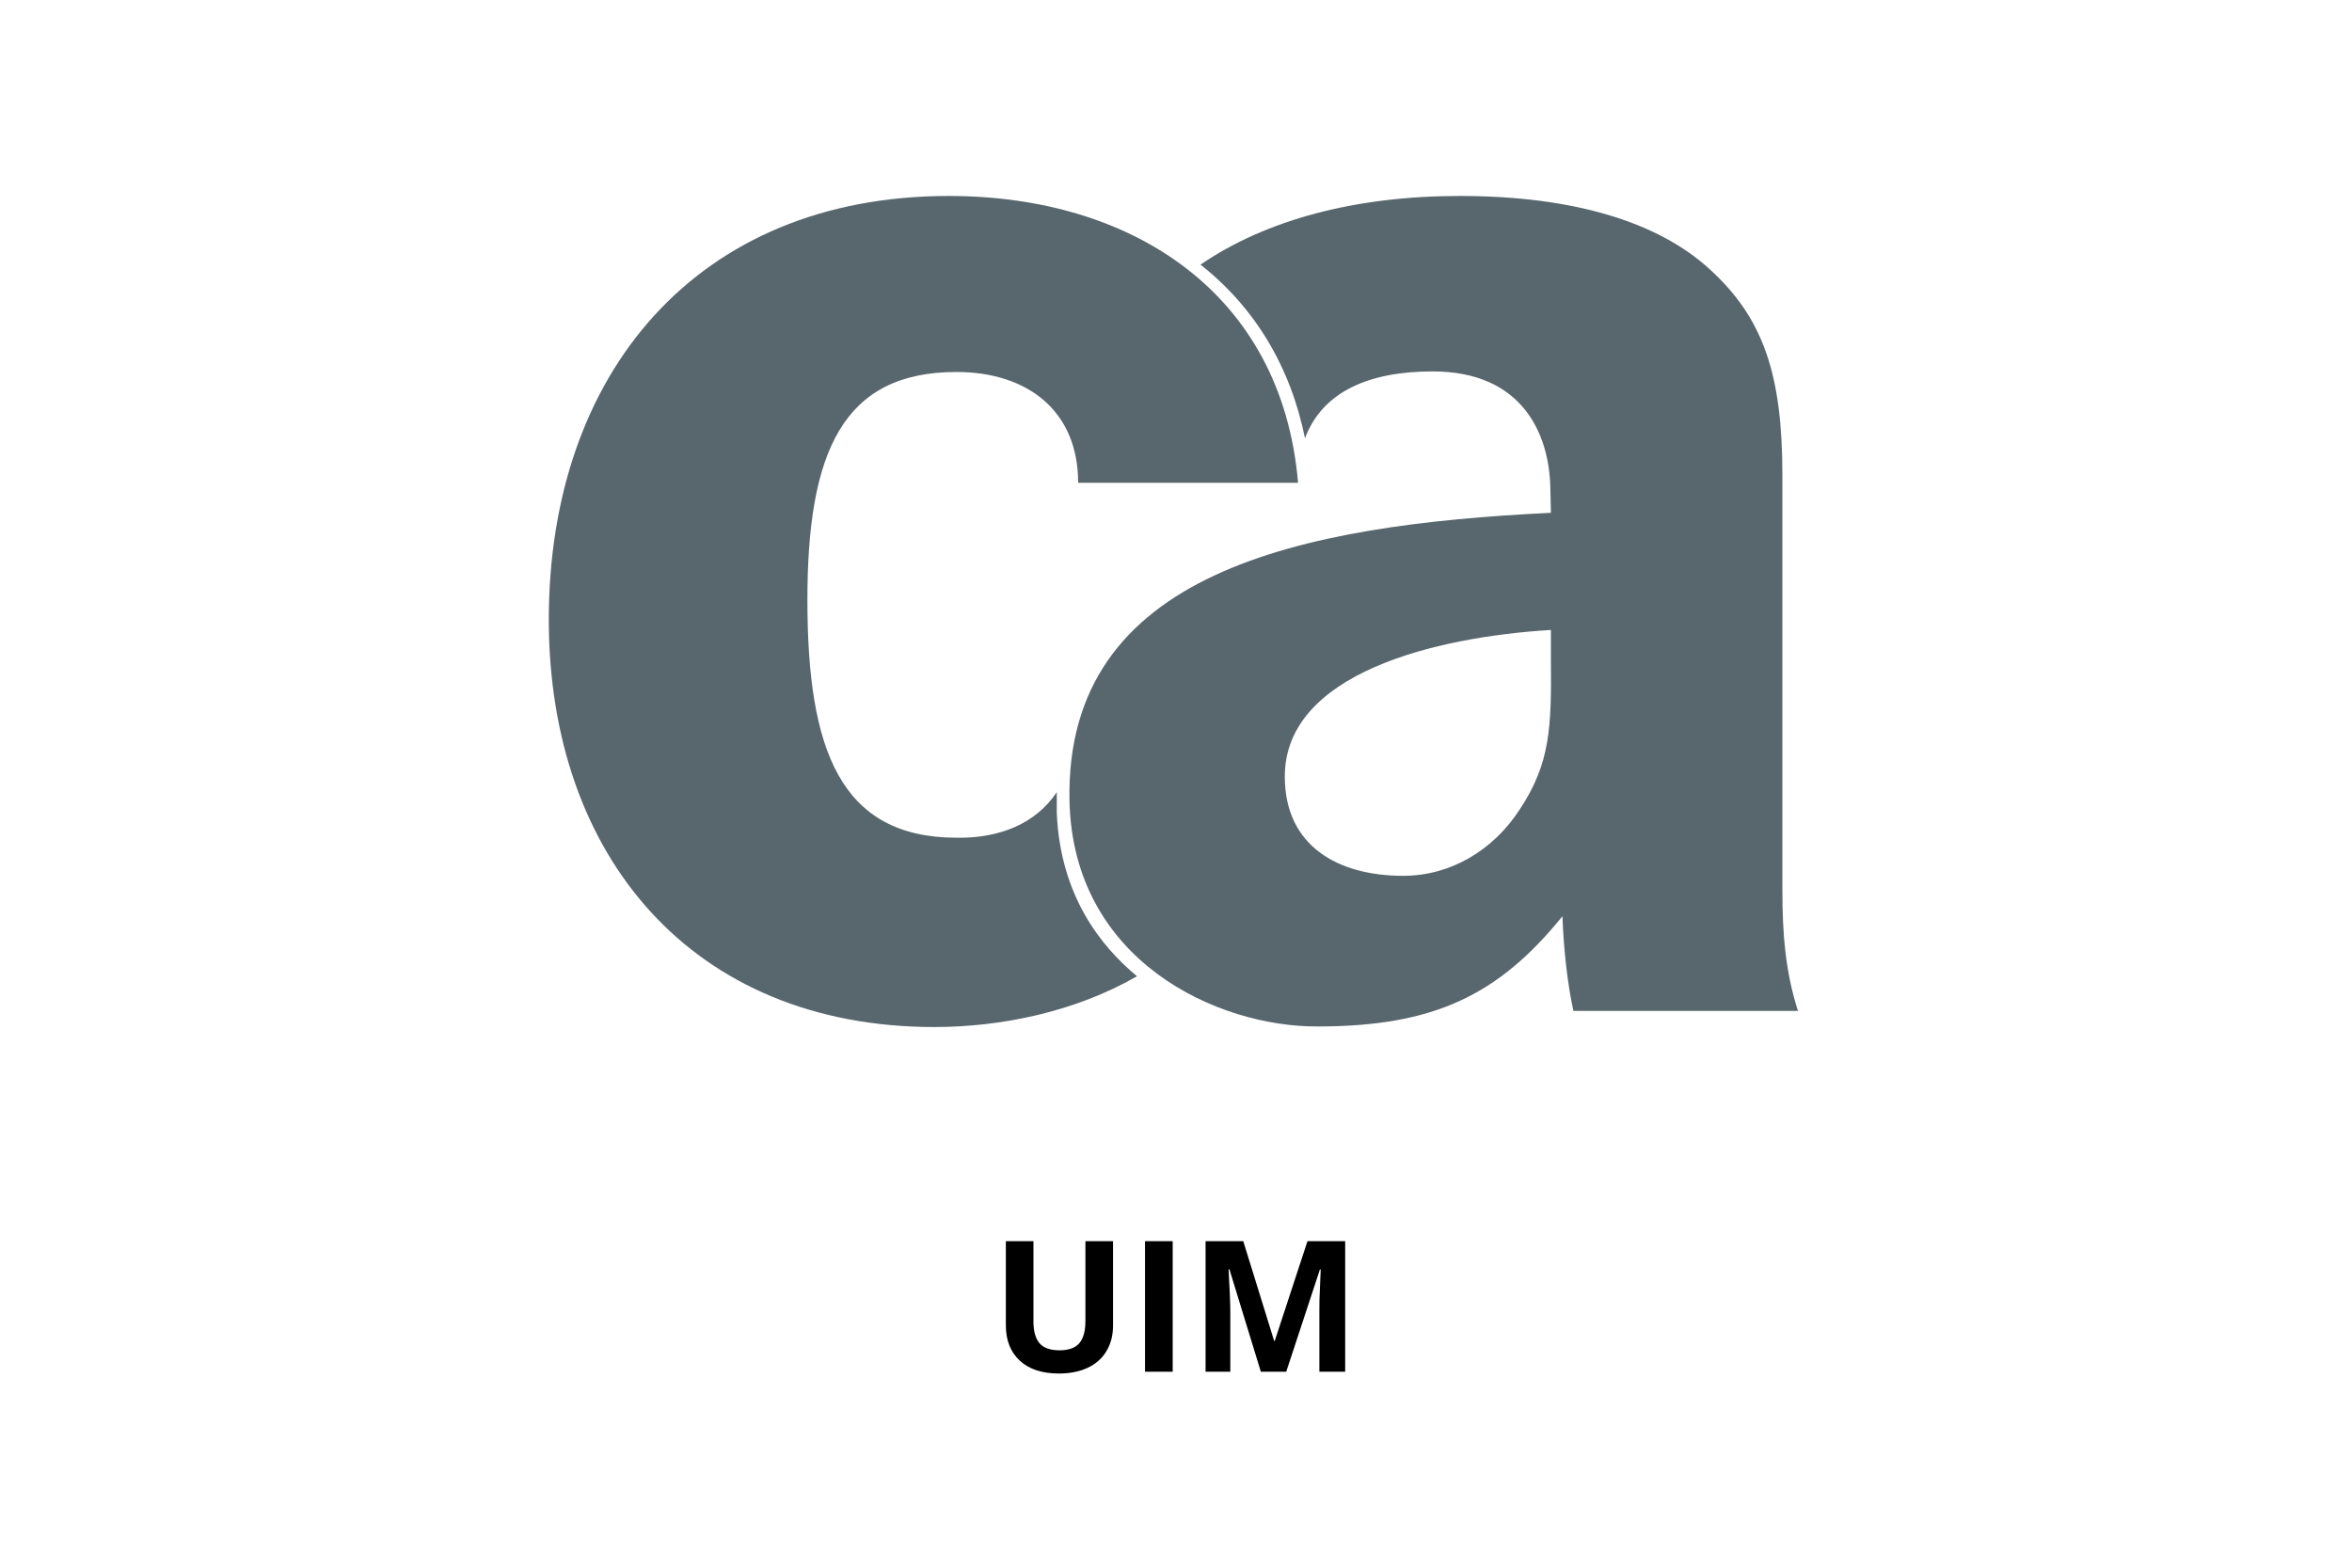 <svg width="180" height="120" viewBox="0 0 180 120" fill="none" xmlns="http://www.w3.org/2000/svg">
<path d="M116.306 61.961C114.274 65.097 111.005 67.041 107.382 67.041C102.435 67.041 98.326 64.788 98.326 59.443C98.326 51.535 109.856 48.752 118.692 48.221V50.563C118.736 55.687 118.648 58.426 116.306 61.961ZM99.872 33.554C101.198 29.976 104.776 28.43 109.636 28.43C116.571 28.43 118.559 33.289 118.648 37.31L118.692 39.253C99.519 40.181 81.495 43.76 81.848 61.298C82.113 73.579 93.201 78.615 100.844 78.571C109.724 78.571 114.672 76.186 119.575 70.133C119.664 72.696 119.973 75.391 120.415 77.379H137.6C136.628 74.374 136.407 71.37 136.407 68.234V36.382C136.407 28.651 134.949 24.321 130.797 20.566C126.865 16.988 120.415 15 111.712 15C103.76 15 96.912 16.811 91.876 20.257C96.029 23.526 98.768 28.076 99.872 33.554Z" fill="#58676D"/>
<path d="M80.876 60.635C80.876 60.989 80.876 61.342 80.876 61.74C80.876 61.916 80.876 62.093 80.876 62.226C81.141 68.499 84.189 72.386 87.017 74.728C82.246 77.467 76.591 78.615 71.51 78.615C52.956 78.615 42 65.495 42 47.426C42 28.607 53.309 15 72.615 15C86.619 15 98.105 22.422 99.342 36.956H82.511C82.511 31.434 78.623 28.474 73.189 28.474C64.486 28.474 61.791 34.615 61.791 45.924C61.791 57.41 64.31 64.125 73.234 64.125C76.547 64.169 79.286 63.021 80.876 60.635Z" fill="#58676D"/>
<path d="M85.181 95.006V101.473C85.181 102.211 85.014 102.858 84.682 103.414C84.353 103.97 83.877 104.396 83.253 104.692C82.629 104.989 81.89 105.137 81.038 105.137C79.753 105.137 78.755 104.809 78.044 104.152C77.333 103.492 76.978 102.589 76.978 101.445V95.006H79.09V101.124C79.09 101.894 79.245 102.459 79.555 102.819C79.865 103.179 80.377 103.359 81.093 103.359C81.785 103.359 82.287 103.179 82.597 102.819C82.911 102.455 83.068 101.885 83.068 101.11V95.006H85.181ZM87.628 105V95.006H89.747V105H87.628ZM96.494 105L94.088 97.159H94.026C94.113 98.754 94.156 99.818 94.156 100.352V105H92.263V95.006H95.147L97.513 102.648H97.554L100.062 95.006H102.947V105H100.972V100.27C100.972 100.046 100.974 99.789 100.979 99.497C100.988 99.205 101.02 98.431 101.074 97.173H101.013L98.436 105H96.494Z" fill="black"/>
</svg>
